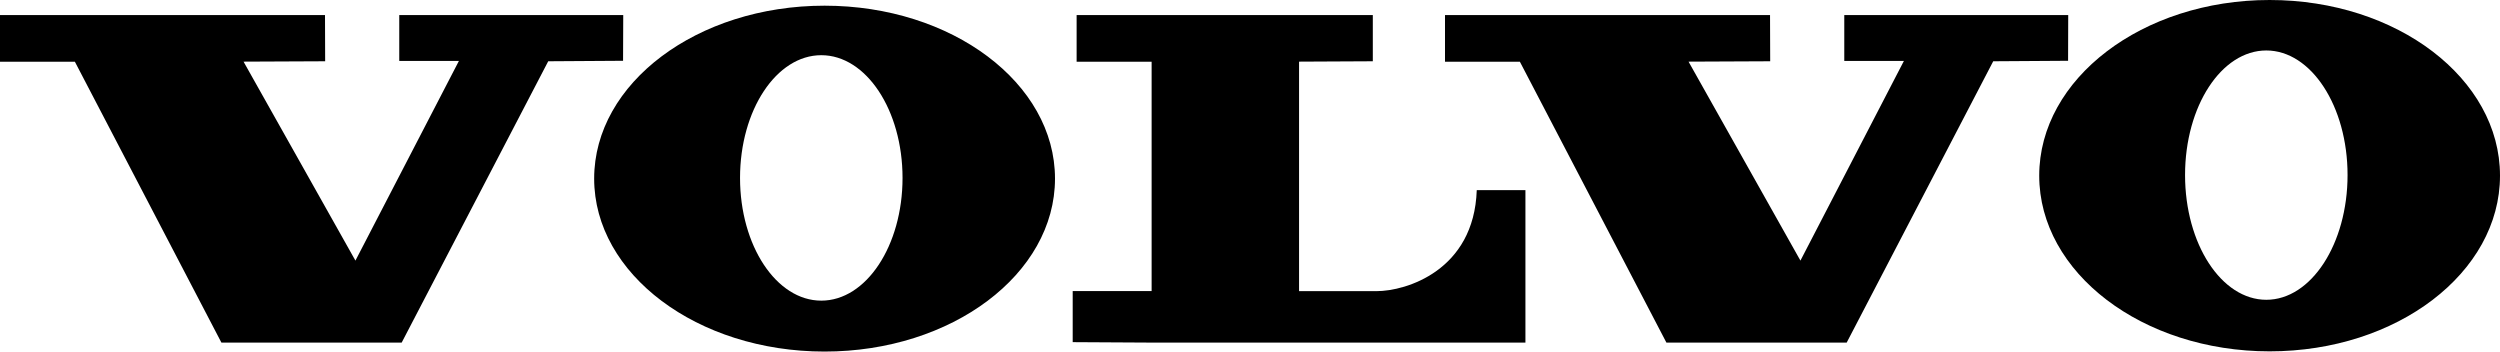 <svg width="128" height="18" viewBox="0 0 128 18" fill="none" xmlns="http://www.w3.org/2000/svg">
<path fill-rule="evenodd" clip-rule="evenodd" d="M0 0.772V3.161H3.834L11.336 17.541H20.566L28.069 3.137L31.901 3.112L31.91 0.772H20.442V3.12H23.496L18.198 13.343L12.469 3.156L16.648 3.137L16.64 0.772H0Z" fill="black"/>
<path fill-rule="evenodd" clip-rule="evenodd" d="M73.984 0.772V3.161H77.818L85.32 17.541H94.55L102.053 3.137L105.886 3.112L105.893 0.772H94.427V3.12H97.48L92.182 13.343L86.453 3.156L90.634 3.137L90.626 0.772H73.984Z" fill="black"/>
<path fill-rule="evenodd" clip-rule="evenodd" d="M55.123 0.772V3.161H58.963V14.901H54.922V17.518L58.965 17.541H78.102V9.735H75.61C75.472 13.867 71.965 14.906 70.49 14.906C69.136 14.906 66.512 14.906 66.512 14.906V3.156L70.288 3.137V0.772H55.123Z" fill="black"/>
<path fill-rule="evenodd" clip-rule="evenodd" d="M42.05 15.393C39.752 15.393 37.89 12.581 37.89 9.11C37.89 5.64 39.75 2.826 42.05 2.826C44.349 2.826 46.21 5.64 46.21 9.11C46.21 12.581 44.349 15.393 42.05 15.393ZM42.218 0.291C35.702 0.291 30.421 4.255 30.421 9.145C30.421 14.034 35.701 18 42.218 18C48.734 18 54.016 14.034 54.016 9.145C54.016 4.255 48.736 0.291 42.218 0.291Z" fill="black"/>
<path fill-rule="evenodd" clip-rule="evenodd" d="M116.035 15.349C113.738 15.349 111.875 12.491 111.875 8.962C111.875 5.433 113.738 2.584 116.035 2.584C118.333 2.584 120.195 5.442 120.195 8.962C120.195 12.481 118.334 15.349 116.035 15.349ZM116.205 0C109.688 0 104.408 4.029 104.408 8.994C104.408 13.959 109.688 17.989 116.205 17.989C122.722 17.989 128 13.967 128 8.994C128 4.021 122.72 0 116.205 0Z" fill="black"/>
</svg>
